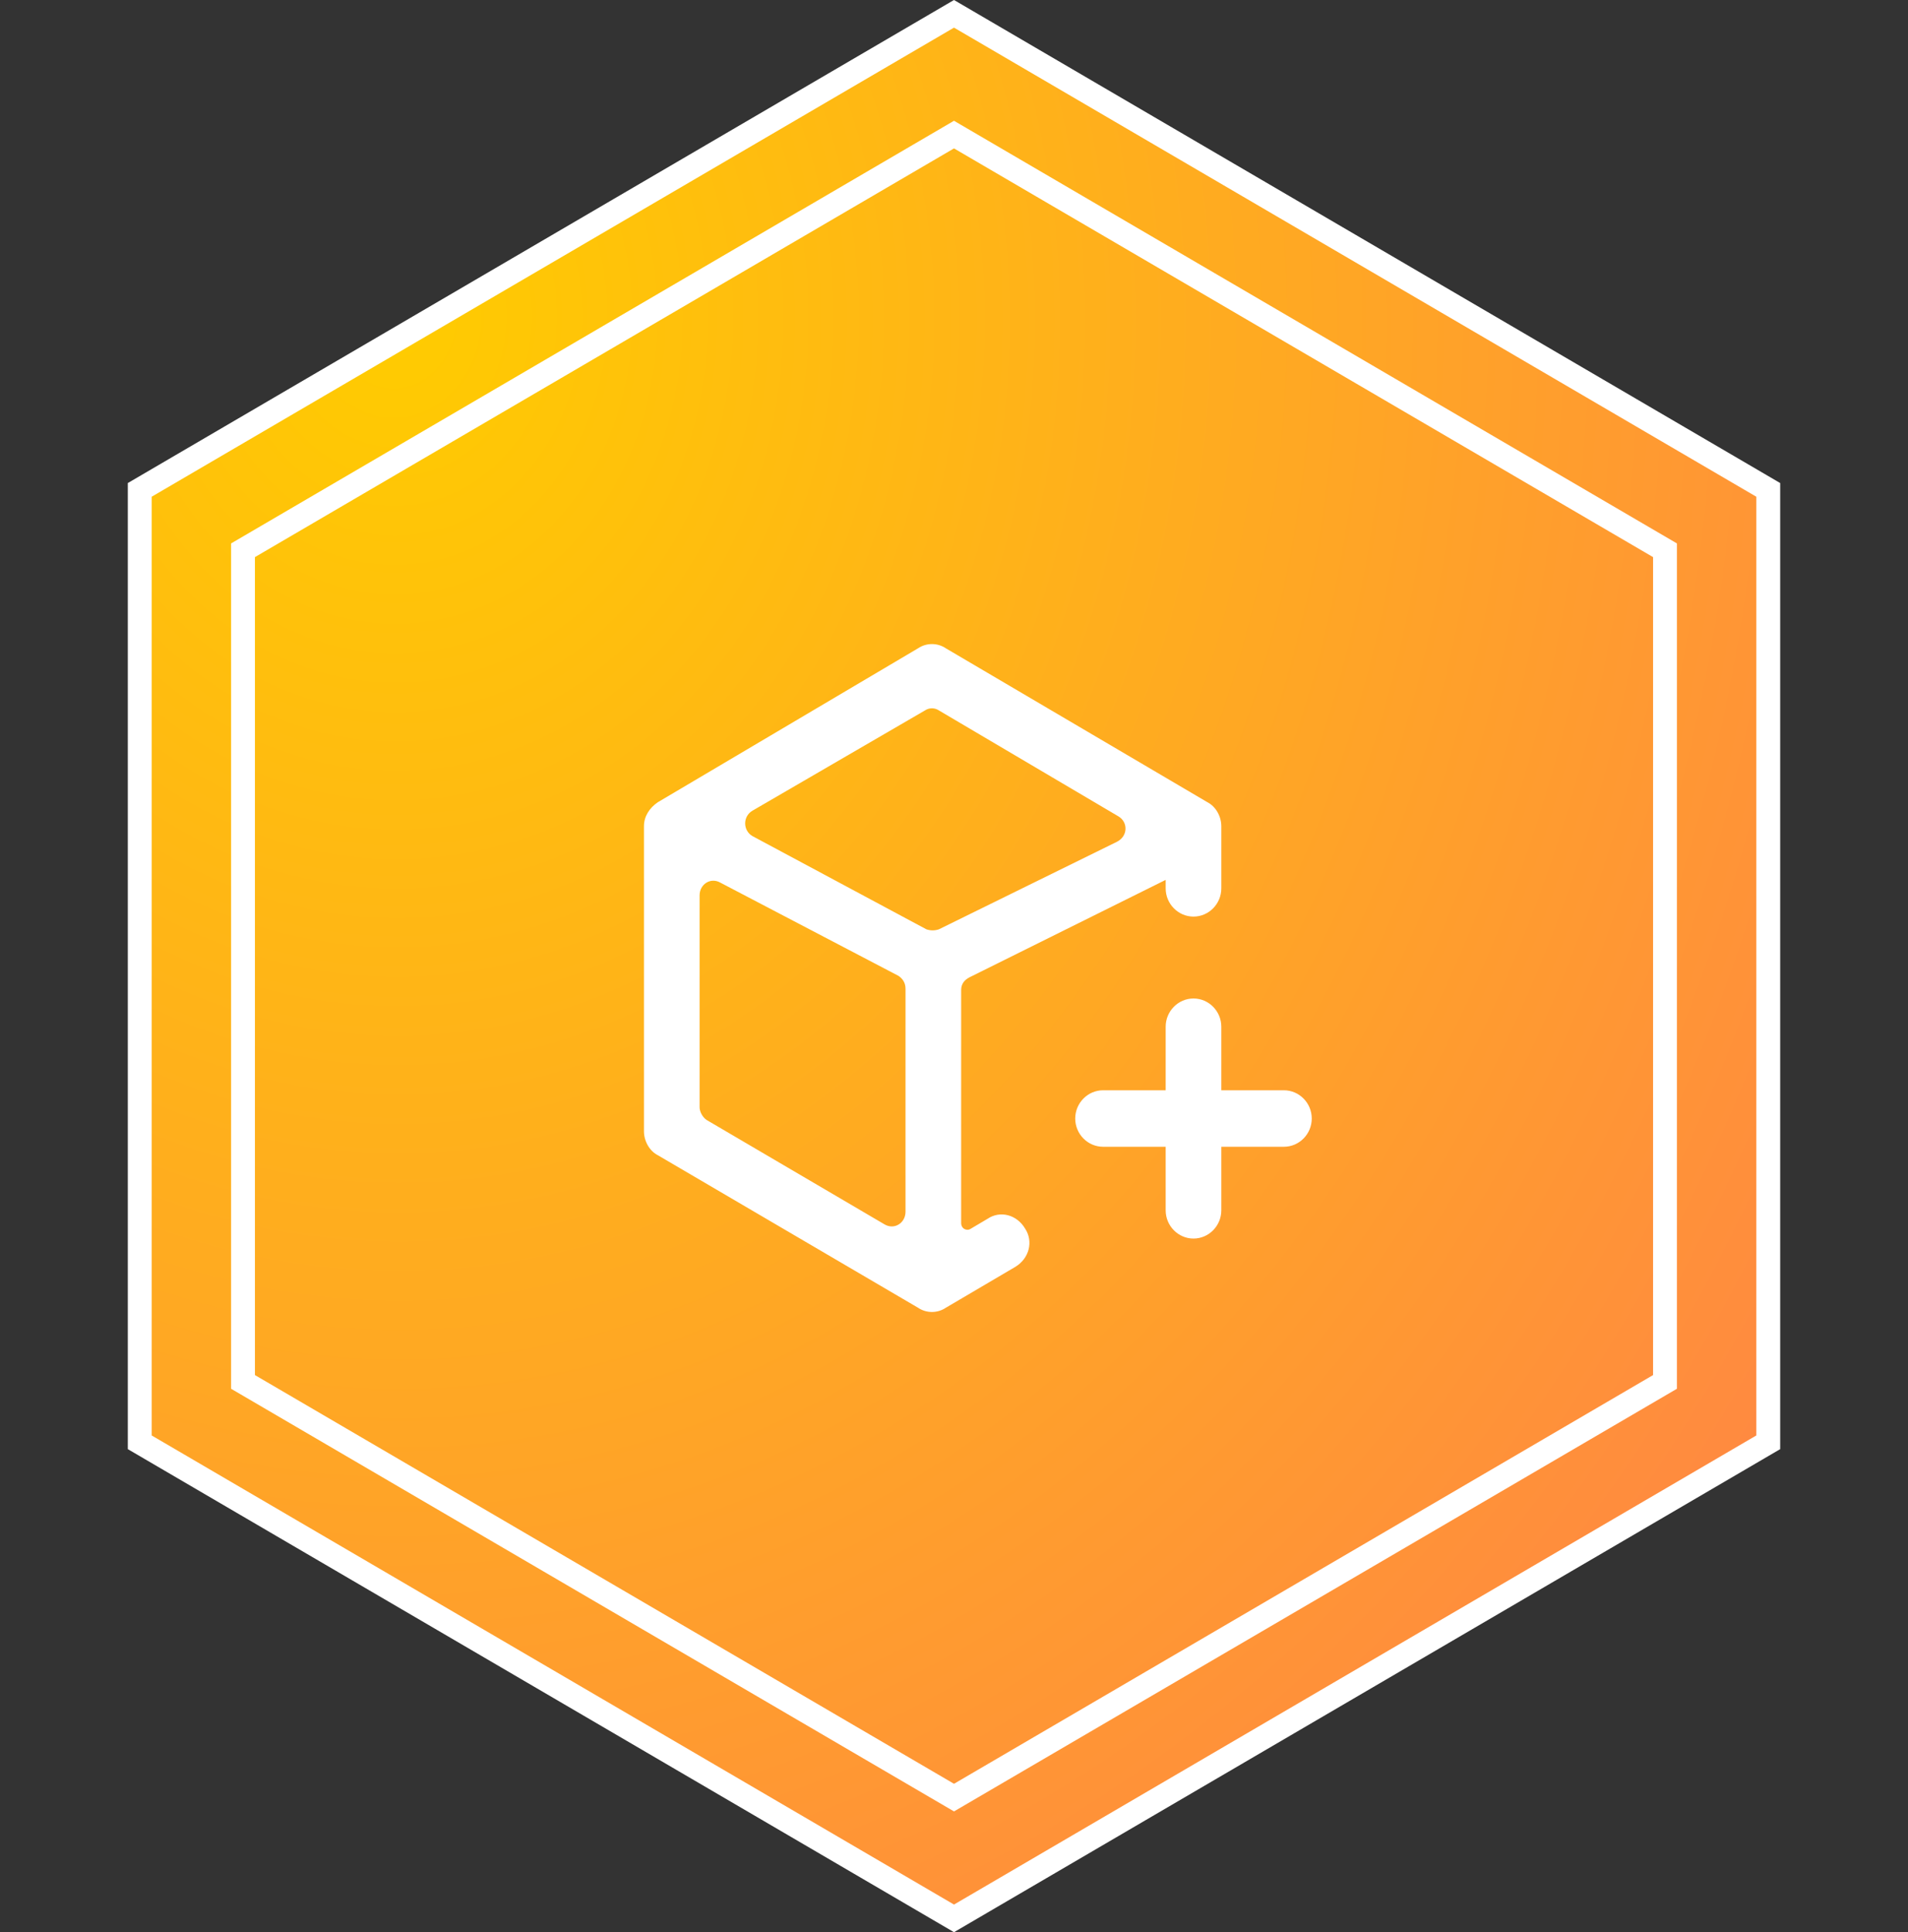 <?xml version="1.0" encoding="UTF-8"?>
<svg width="80px" height="81px" viewBox="0 0 80 81" version="1.1" xmlns="http://www.w3.org/2000/svg" xmlns:xlink="http://www.w3.org/1999/xlink">
    <rect x="0" y="0" width="80" height="81" fill="#333333" stroke="none"/>
    <title>编组 2</title>
    <defs>
        <radialGradient cx="16.145%" cy="15.501%" fx="16.145%" fy="15.501%" r="105.659%" gradientTransform="translate(0.161,0.155),scale(1,0.988),rotate(61.756),translate(-0.161,-0.155)" id="radialGradient-1">
            <stop stop-color="#FFCC00" offset="0%"></stop>
            <stop stop-color="#FF8842" offset="100%"></stop>
        </radialGradient>
    </defs>
    <g id="页面-1" stroke="none" stroke-width="1" fill="none" fill-rule="evenodd">
        <g id="i2Backup备份" transform="translate(-227, -2902)">
            <g id="编组-2" transform="translate(227, 2902)">
                <g id="编组-4备份-15" stroke="#FFFFFF">
                    <path d="M40,0.579 L74.141,20.537 L74.141,60.463 L40,80.421 L5.859,60.463 L5.859,20.537 L40,0.579 Z" id="多边形" fill="url(#radialGradient-1)"></path>
                    <path d="M40,5.642 L69.811,23.068 L69.811,57.932 L40,75.358 L10.189,57.932 L10.189,23.068 L40,5.642 Z" id="多边形"></path>
                </g>
                <g id="编组" transform="translate(27, 27)" fill="#FFFFFF" fill-rule="nonzero">
                    <path d="M13.3,24.271 L13.3,14.503 C13.3,14.266 13.417,14.089 13.65,13.97 L21.875,9.886 L21.875,10.241 C21.875,10.892 22.4,11.425 23.042,11.425 C23.683,11.425 24.208,10.892 24.208,10.241 L24.208,7.636 C24.208,7.222 23.975,6.808 23.625,6.63 L12.658,0.178 C12.308,-0.059 11.842,-0.059 11.492,0.178 L0.583,6.63 C0.233,6.867 0,7.222 0,7.636 L0,20.423 C0,20.837 0.233,21.252 0.583,21.429 L11.492,27.822 C11.842,28.059 12.308,28.059 12.658,27.822 L15.575,26.106 C16.158,25.751 16.333,25.04 15.983,24.507 C15.633,23.915 14.933,23.738 14.408,24.093 L13.708,24.507 C13.533,24.626 13.3,24.507 13.3,24.271 Z M12.367,2.782 L19.892,7.222 C20.3,7.459 20.3,8.051 19.833,8.288 L12.367,11.958 C12.192,12.017 12.017,12.017 11.842,11.958 L4.55,8.051 C4.142,7.814 4.142,7.222 4.55,6.985 L11.783,2.782 C11.96,2.664 12.19,2.664 12.367,2.782 Z M3.208,10.004 L10.675,13.911 C10.85,14.03 10.967,14.207 10.967,14.444 L10.967,23.797 C10.967,24.271 10.5,24.567 10.092,24.33 L2.625,19.949 C2.45,19.831 2.333,19.594 2.333,19.417 L2.333,10.537 C2.333,10.063 2.8,9.767 3.208,10.004 Z M26.833,18.706 L24.208,18.706 L24.208,16.042 C24.208,15.391 23.683,14.858 23.042,14.858 C22.4,14.858 21.875,15.391 21.875,16.042 L21.875,18.706 L19.25,18.706 C18.608,18.706 18.083,19.239 18.083,19.89 C18.083,20.541 18.608,21.074 19.25,21.074 L21.875,21.074 L21.875,23.738 C21.875,24.389 22.4,24.922 23.042,24.922 C23.683,24.922 24.208,24.389 24.208,23.738 L24.208,21.074 L26.833,21.074 C27.475,21.074 28,20.541 28,19.89 C28,19.239 27.475,18.706 26.833,18.706 L26.833,18.706 Z" id="形状"></path>
                </g>
            </g>
        </g>
    </g>
</svg>